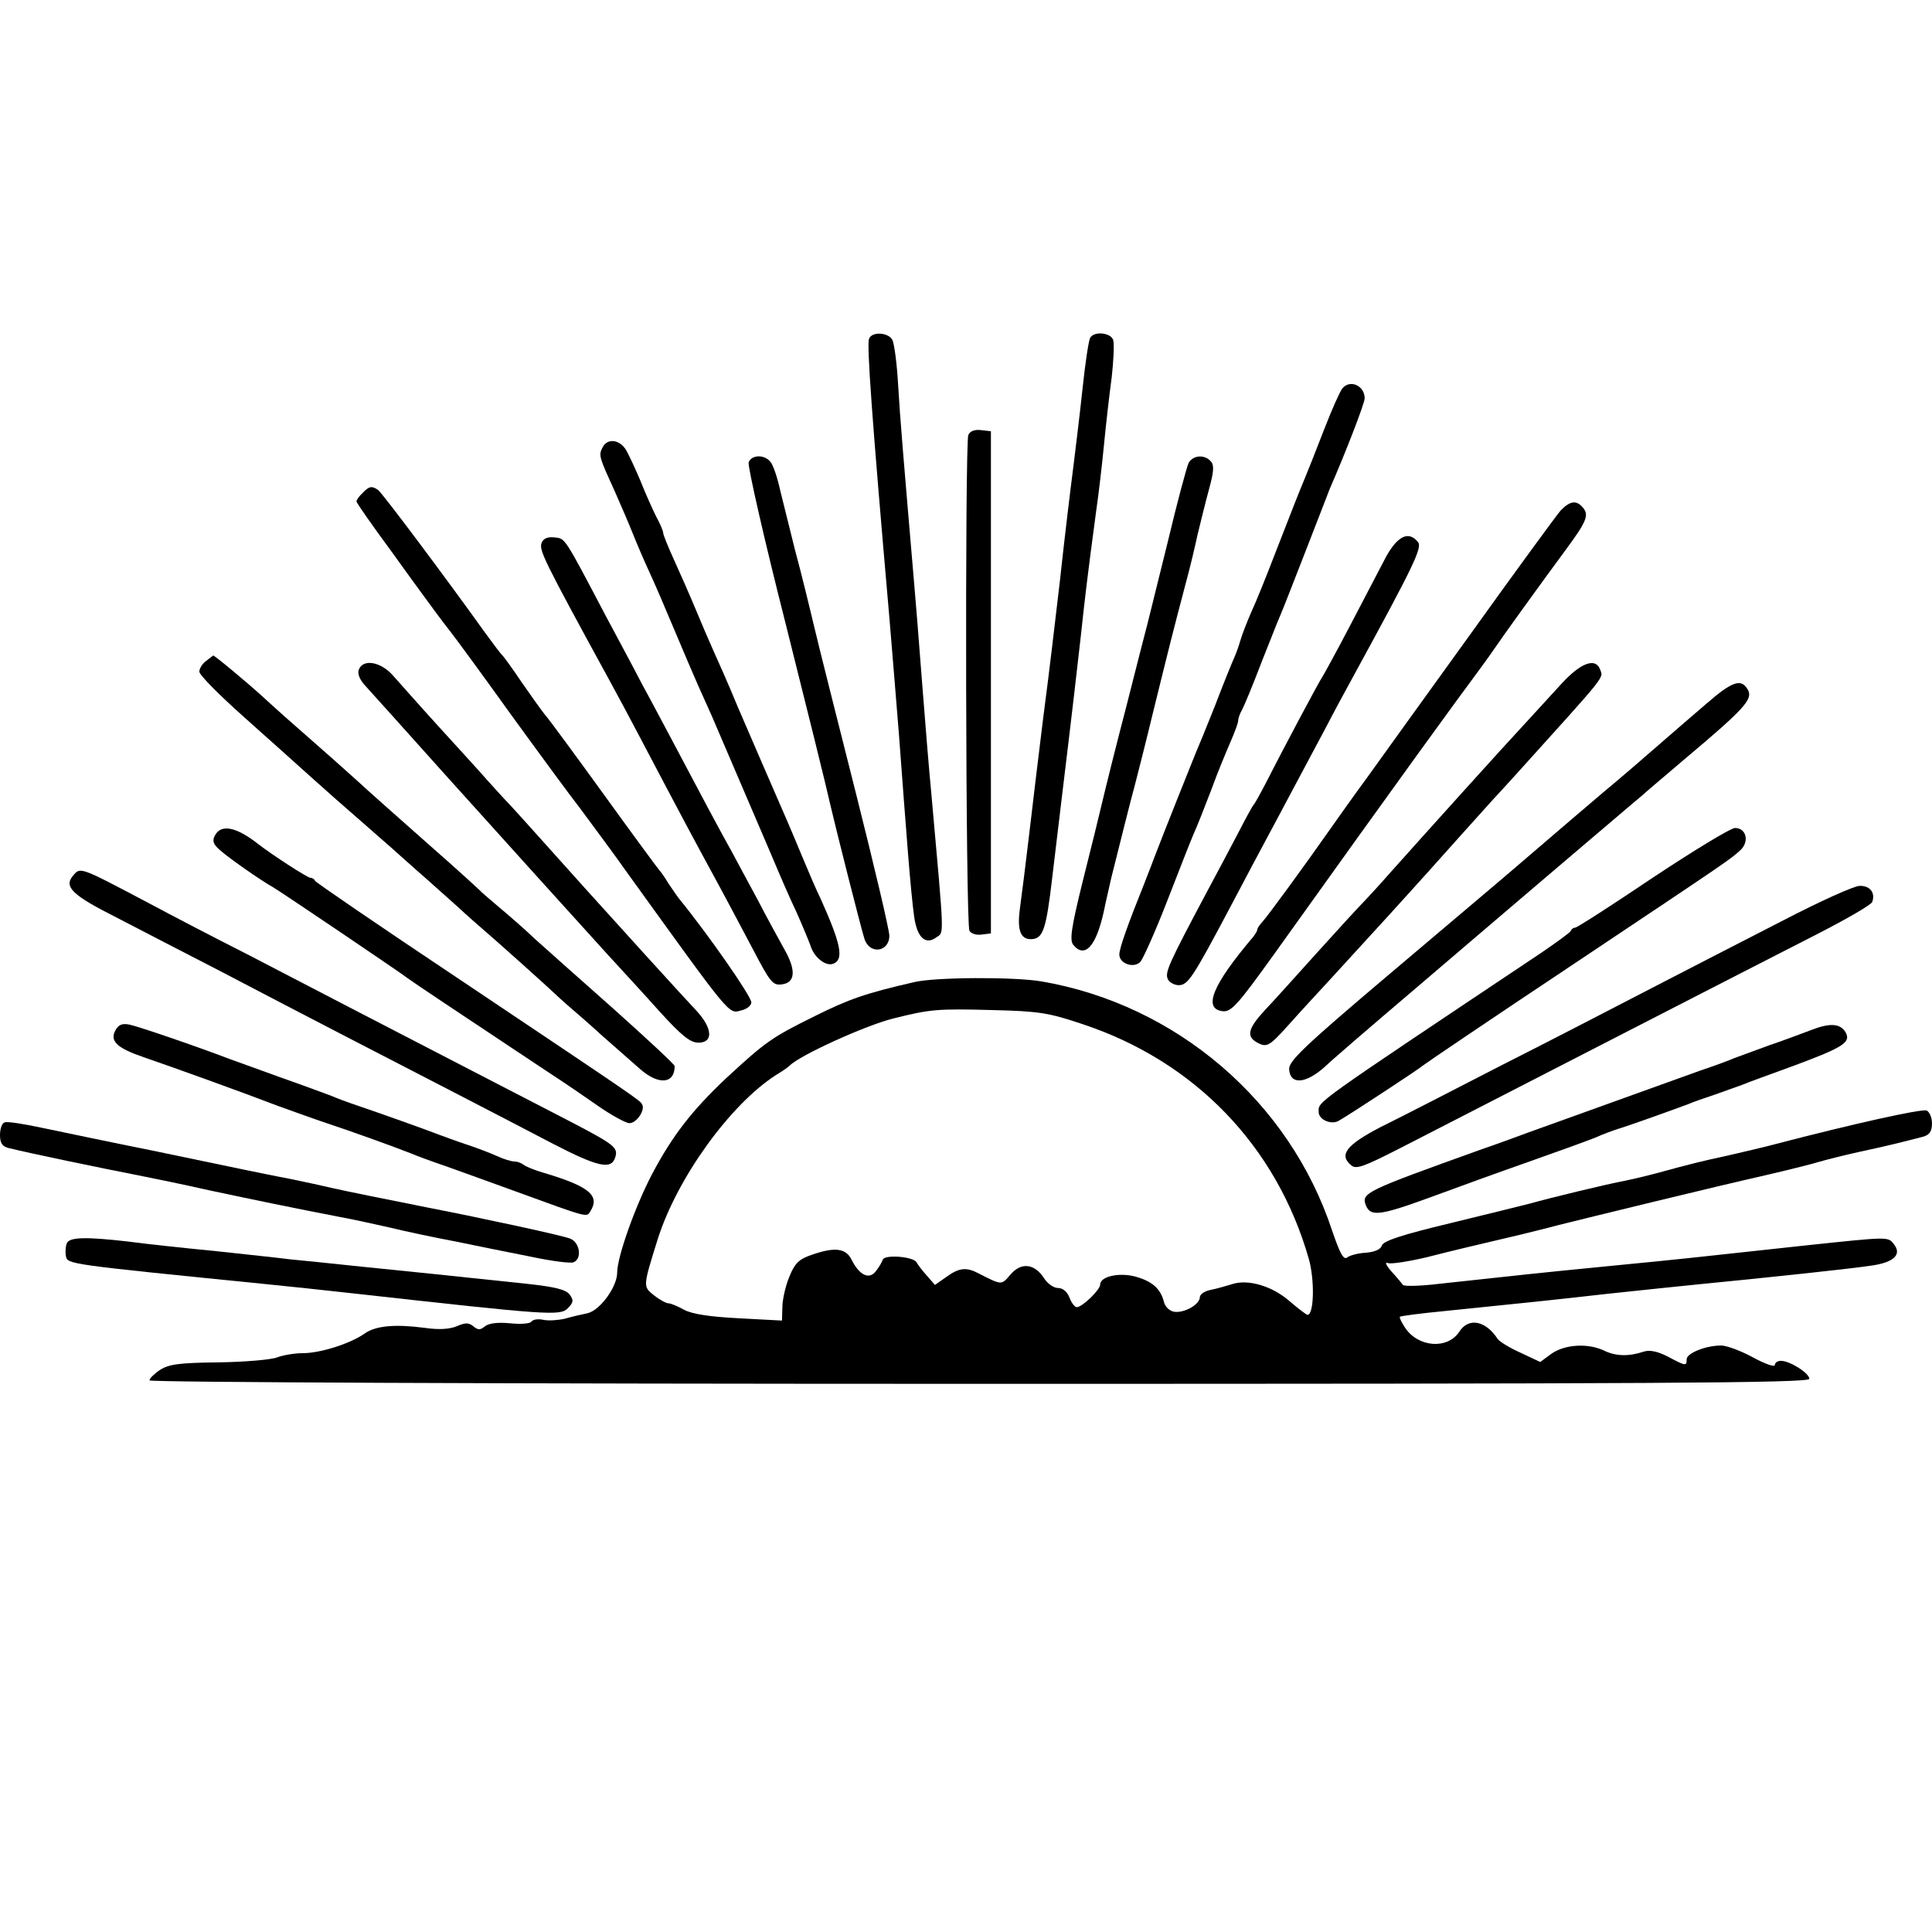 <?xml version="1.0" encoding="UTF-8" standalone="yes"?>
<svg version="1.0" xmlns="http://www.w3.org/2000/svg" width="100mm" height="100mm" viewBox="0 0 504 360" preserveAspectRatio="xMidYMid meet">
  <g transform="translate(0,360) scale(0.1,-0.1)" fill="#000000" stroke="none">
    <path d="M2267 3436 c-6 -15 7 -200 53 -726 5 -58 16 -195 25 -305 8 -110 19
-252 24 -315 5 -63 12 -137 16 -163 8 -54 30 -73 58 -52 20 14 21 -10 -13 370
-6 61 -17 196 -25 300 -8 105 -17 217 -20 250 -29 340 -37 434 -42 520 -3 55
-10 108 -15 118 -10 20 -54 23 -61 3z"/>
    <path d="M2844 3439 c-4 -7 -13 -66 -20 -133 -7 -66 -18 -155 -23 -196 -9 -70
-23 -185 -36 -305 -16 -135 -25 -216 -44 -361 -11 -88 -27 -222 -36 -299 -9
-77 -20 -163 -24 -192 -8 -57 0 -83 28 -83 32 0 40 24 56 161 9 74 20 168 25
209 28 230 42 354 50 425 8 76 17 155 40 325 6 41 15 118 20 170 5 52 14 131
20 175 5 44 7 88 4 98 -6 19 -49 24 -60 6z"/>
    <path d="M3502 3307 c-6 -7 -28 -56 -48 -108 -20 -52 -42 -107 -49 -124 -15
-36 -33 -81 -81 -205 -20 -52 -46 -117 -59 -145 -12 -27 -25 -61 -29 -75 -4
-14 -11 -34 -16 -45 -5 -11 -28 -67 -50 -125 -23 -58 -46 -114 -51 -125 -9
-22 -81 -202 -109 -275 -9 -25 -21 -54 -25 -65 -43 -107 -65 -169 -65 -185 0
-24 38 -37 55 -19 7 8 39 79 70 159 31 80 62 159 69 175 8 17 28 68 46 115 17
47 41 104 51 127 10 23 19 47 19 53 0 5 4 18 10 28 5 9 28 64 50 122 23 58 45
114 50 125 5 11 34 85 65 165 31 80 60 154 64 165 42 96 91 223 91 236 0 33
-38 50 -58 26z"/>
    <path d="M2526 3185 c-9 -25 -7 -1278 3 -1293 4 -8 19 -12 32 -10 l24 3 0 655
0 655 -26 3 c-17 2 -29 -3 -33 -13z"/>
    <path d="M1572 3153 c-11 -21 -9 -25 31 -113 16 -36 37 -85 47 -110 10 -25 29
-70 43 -100 14 -30 44 -100 67 -155 23 -55 51 -120 62 -145 11 -25 27 -60 35
-78 19 -44 106 -247 153 -357 21 -50 51 -120 68 -155 16 -36 32 -75 36 -86 9
-31 40 -56 60 -48 28 11 20 51 -33 169 -11 22 -31 69 -46 105 -15 36 -33 79
-40 95 -39 90 -88 202 -130 300 -25 61 -55 128 -65 150 -10 22 -30 69 -45 105
-15 36 -40 93 -56 128 -16 35 -29 67 -29 72 0 5 -8 24 -18 42 -9 18 -28 60
-41 93 -14 33 -31 70 -39 83 -17 26 -48 29 -60 5z"/>
    <path d="M1953 3114 c-3 -9 40 -199 97 -423 56 -223 108 -433 115 -466 15 -65
80 -322 90 -354 13 -42 65 -35 65 8 0 15 -39 180 -86 367 -47 186 -97 384
-110 439 -13 55 -35 145 -50 200 -14 55 -31 126 -39 157 -7 32 -18 65 -25 73
-16 20 -49 19 -57 -1z"/>
    <path d="M3101 3113 c-5 -10 -30 -103 -55 -208 -26 -104 -49 -199 -52 -210 -3
-11 -28 -108 -55 -215 -28 -107 -56 -220 -63 -250 -7 -30 -30 -124 -51 -207
-31 -125 -35 -156 -25 -168 30 -36 59 -4 79 85 6 30 16 71 20 90 21 84 52 208
61 240 5 19 28 109 50 200 39 158 49 199 85 335 9 33 22 87 29 120 8 33 21 86
30 119 12 44 14 62 5 72 -16 19 -46 17 -58 -3z"/>
    <path d="M946 3034 c-9 -8 -16 -18 -16 -22 0 -4 42 -64 93 -133 50 -70 101
-139 112 -154 11 -15 29 -39 41 -54 11 -14 81 -109 154 -211 74 -102 157 -215
185 -251 27 -37 82 -110 120 -164 274 -380 265 -370 298 -361 15 3 27 13 27
21 0 16 -113 178 -188 270 -5 6 -17 24 -28 40 -10 17 -21 32 -24 35 -3 3 -68
91 -143 195 -76 105 -145 199 -155 210 -9 11 -36 49 -61 85 -24 36 -47 67 -50
70 -4 3 -24 30 -46 60 -98 137 -269 366 -279 372 -16 11 -23 10 -40 -8z"/>
    <path d="M4071 2988 c-11 -13 -116 -156 -232 -318 -117 -162 -240 -333 -273
-379 -34 -46 -79 -110 -101 -141 -61 -87 -158 -220 -172 -235 -7 -8 -13 -16
-13 -20 0 -3 -5 -11 -10 -18 -107 -126 -133 -189 -80 -195 22 -2 39 17 131
145 351 491 473 658 539 747 14 19 32 44 40 56 18 27 122 171 184 255 54 73
62 91 46 110 -17 21 -34 19 -59 -7z"/>
    <path d="M1413 2904 c-7 -19 2 -39 177 -359 18 -33 52 -96 75 -140 121 -230
147 -278 197 -370 30 -55 76 -142 103 -193 44 -84 51 -93 74 -90 36 4 38 37 8
90 -13 24 -45 81 -69 128 -25 47 -57 105 -70 130 -25 44 -83 153 -158 295 -21
39 -54 102 -75 140 -20 39 -62 117 -93 175 -111 211 -107 205 -135 208 -18 2
-29 -2 -34 -14z"/>
    <path d="M3616 2868 c-15 -29 -57 -109 -93 -178 -36 -69 -69 -129 -73 -135 -8
-11 -107 -197 -149 -280 -14 -27 -28 -52 -31 -55 -3 -3 -21 -36 -41 -75 -20
-38 -58 -110 -85 -160 -94 -177 -105 -201 -98 -218 3 -9 17 -17 29 -17 24 0
37 20 134 203 80 152 119 223 158 297 22 41 62 116 88 165 26 50 60 113 75
140 159 291 181 337 169 351 -24 30 -53 16 -83 -38z"/>
    <path d="M538 2596 c-10 -7 -18 -20 -18 -28 0 -9 53 -62 117 -119 64 -57 142
-127 172 -154 31 -28 92 -82 136 -120 44 -39 85 -74 91 -80 6 -5 41 -37 79
-70 37 -33 75 -67 84 -75 9 -9 52 -47 96 -85 44 -39 100 -89 125 -112 25 -23
54 -50 66 -60 12 -10 50 -43 85 -75 35 -31 80 -70 99 -87 48 -42 90 -39 90 8
0 4 -71 70 -157 147 -86 76 -180 160 -208 185 -27 26 -70 63 -95 84 -25 21
-47 40 -50 44 -3 3 -63 58 -135 121 -71 63 -155 137 -185 165 -30 27 -86 77
-124 110 -38 33 -92 81 -120 107 -44 40 -127 109 -130 108 0 0 -9 -7 -18 -14z"/>
    <path d="M936 2573 c-4 -10 2 -26 17 -42 13 -14 108 -120 212 -236 188 -209
306 -339 420 -465 33 -36 94 -102 135 -148 59 -65 81 -82 102 -82 39 0 37 37
-4 82 -26 27 -231 253 -293 322 -138 154 -183 204 -200 222 -11 11 -36 39 -55
60 -19 22 -76 84 -126 139 -50 55 -103 115 -119 133 -32 36 -78 44 -89 15z"/>
    <path d="M4075 2538 c-27 -29 -71 -78 -99 -108 -45 -48 -257 -283 -356 -394
-19 -22 -46 -51 -60 -66 -14 -14 -70 -75 -124 -135 -55 -61 -116 -129 -138
-152 -43 -47 -47 -67 -18 -83 25 -13 31 -10 83 48 23 26 71 78 107 117 36 39
103 113 150 164 47 52 90 99 95 105 6 6 48 54 95 106 47 52 87 97 90 100 3 3
28 30 55 60 240 266 228 250 219 274 -12 31 -50 17 -99 -36z"/>
    <path d="M4450 2483 c-36 -31 -92 -79 -125 -108 -33 -29 -98 -85 -145 -124
-47 -40 -121 -103 -165 -141 -113 -97 -97 -83 -389 -330 -227 -192 -265 -229
-263 -250 3 -41 44 -37 93 7 22 21 128 112 235 203 106 91 257 219 334 285 77
66 165 140 194 165 29 25 59 50 65 55 6 6 56 48 111 95 156 131 178 156 165
180 -17 31 -40 24 -110 -37z"/>
    <path d="M561 2141 c-8 -14 -5 -23 12 -38 22 -20 106 -79 140 -98 19 -11 336
-225 352 -238 9 -7 139 -94 320 -214 92 -61 90 -59 175 -118 36 -25 73 -45 82
-45 19 0 42 35 33 49 -6 11 -3 9 -485 332 -201 134 -366 247 -368 251 -2 5 -8
8 -12 8 -8 0 -100 60 -135 87 -58 46 -98 54 -114 24z"/>
    <path d="M4311 2030 c-107 -72 -197 -130 -202 -130 -4 0 -9 -3 -11 -8 -1 -4
-37 -30 -78 -58 -603 -403 -580 -386 -580 -415 0 -20 33 -34 52 -23 33 19 214
138 218 143 3 3 180 123 395 266 418 279 407 272 435 297 24 22 16 58 -14 58
-11 0 -108 -59 -215 -130z"/>
    <path d="M190 2035 c-24 -29 0 -51 113 -108 61 -32 182 -94 267 -138 233 -122
448 -233 615 -319 83 -43 199 -103 258 -134 118 -61 152 -68 162 -35 8 25 -2
33 -115 92 -109 56 -400 207 -555 287 -66 34 -194 101 -285 148 -91 46 -208
107 -260 135 -184 97 -180 96 -200 72z"/>
    <path d="M4650 1918 c-96 -49 -249 -128 -340 -175 -91 -47 -268 -139 -395
-203 -126 -65 -268 -138 -315 -161 -88 -46 -108 -72 -75 -99 13 -11 32 -4 128
45 333 171 889 457 1089 559 76 39 140 76 142 83 9 24 -6 43 -33 42 -14 0
-105 -41 -201 -91z"/>
    <path d="M2385 1758 c-126 -29 -170 -44 -260 -89 -111 -55 -126 -65 -231 -162
-90 -85 -140 -150 -193 -250 -44 -84 -91 -216 -91 -257 0 -37 -45 -99 -78
-106 -15 -3 -41 -9 -58 -14 -17 -4 -43 -6 -57 -3 -13 3 -27 1 -31 -5 -3 -5
-28 -7 -56 -4 -32 3 -55 0 -65 -8 -12 -10 -18 -10 -30 0 -12 10 -21 10 -44 0
-20 -8 -48 -9 -83 -4 -76 10 -128 6 -157 -15 -37 -26 -115 -51 -161 -51 -21 0
-51 -5 -67 -11 -15 -6 -84 -12 -153 -13 -103 -1 -130 -5 -153 -20 -15 -10 -27
-22 -27 -27 0 -5 916 -9 2165 -9 1756 0 2165 2 2165 13 0 15 -51 47 -74 47 -9
0 -16 -5 -16 -11 0 -6 -26 3 -57 20 -31 17 -69 31 -83 31 -40 0 -90 -20 -90
-36 0 -18 -2 -18 -49 7 -27 14 -48 18 -63 13 -39 -13 -72 -12 -102 2 -43 21
-103 17 -138 -7 l-30 -22 -51 24 c-29 13 -55 29 -60 36 -31 48 -76 57 -100 19
-31 -47 -108 -41 -142 11 -9 14 -15 26 -13 28 2 2 55 9 118 15 216 22 275 28
425 45 83 9 191 20 240 25 175 17 391 40 444 48 61 8 84 29 61 57 -15 19 -13
19 -230 -4 -52 -6 -160 -17 -240 -26 -80 -9 -212 -22 -295 -30 -144 -14 -227
-23 -420 -44 -49 -6 -92 -7 -95 -3 -3 4 -16 20 -30 35 -15 17 -18 26 -9 22 8
-3 53 4 100 15 74 19 118 29 249 60 19 5 62 15 95 24 80 20 403 99 540 130 61
14 124 30 140 35 17 5 64 17 105 26 69 15 107 24 168 40 16 5 22 14 22 35 0
15 -7 30 -14 33 -13 5 -193 -35 -396 -88 -30 -8 -86 -21 -125 -30 -65 -14 -94
-21 -185 -46 -19 -5 -55 -14 -80 -19 -48 -9 -193 -44 -250 -60 -19 -5 -113
-28 -207 -51 -125 -30 -174 -46 -178 -58 -3 -10 -18 -17 -42 -19 -20 -1 -42
-7 -48 -12 -10 -8 -19 9 -40 70 -111 337 -407 590 -759 650 -73 12 -276 11
-331 -2z m440 -110 c292 -97 505 -318 589 -611 16 -55 14 -147 -3 -147 -3 0
-24 16 -45 34 -46 41 -110 60 -152 46 -16 -5 -41 -12 -56 -15 -16 -3 -28 -12
-28 -19 0 -19 -41 -42 -67 -38 -12 2 -24 13 -27 27 -9 34 -31 53 -75 65 -42
11 -91 0 -91 -21 0 -14 -47 -59 -61 -59 -5 0 -14 11 -19 25 -6 15 -17 25 -30
25 -11 0 -27 11 -36 25 -25 39 -60 43 -88 10 -24 -28 -22 -28 -83 3 -32 17
-51 15 -84 -9 l-30 -21 -20 23 c-12 13 -24 29 -28 36 -8 15 -83 21 -88 7 -2
-6 -10 -20 -18 -30 -17 -23 -43 -11 -63 29 -15 31 -44 35 -106 13 -32 -11 -43
-22 -57 -57 -10 -24 -18 -60 -18 -79 l-1 -35 -112 6 c-78 4 -122 11 -143 22
-16 9 -35 17 -41 17 -6 0 -23 9 -38 21 -29 23 -29 22 10 147 51 160 189 351
309 428 17 10 32 21 35 24 26 27 198 105 270 123 97 24 113 26 260 22 121 -3
146 -7 235 -37z"/>
    <path d="M301 1632 c-15 -28 4 -46 74 -70 76 -26 259 -92 350 -127 39 -14 97
-35 130 -46 55 -18 172 -60 220 -79 11 -5 52 -20 90 -33 39 -14 120 -43 180
-65 192 -70 185 -68 195 -52 26 41 -3 65 -120 100 -25 7 -49 17 -55 22 -5 4
-15 8 -23 8 -8 0 -28 6 -45 14 -18 8 -54 22 -82 31 -27 9 -59 21 -70 25 -33
13 -157 57 -210 75 -27 9 -59 21 -70 26 -11 4 -72 27 -135 49 -63 23 -122 44
-130 47 -86 33 -241 86 -262 90 -19 4 -29 0 -37 -15z"/>
    <path d="M4725 1633 c-22 -8 -71 -27 -110 -40 -38 -14 -79 -29 -90 -33 -11 -5
-51 -20 -90 -33 -206 -74 -345 -124 -450 -162 -11 -4 -67 -25 -125 -45 -298
-107 -309 -112 -297 -144 12 -30 35 -28 164 19 70 26 189 69 263 95 74 26 151
54 171 62 20 9 47 19 60 23 24 7 147 51 184 65 11 5 43 16 70 25 28 10 59 21
70 25 11 5 72 27 135 50 129 48 150 61 134 88 -14 22 -40 24 -89 5z"/>
    <path d="M12 1392 c-7 -2 -12 -17 -12 -33 0 -21 6 -30 23 -34 61 -15 225 -49
357 -75 25 -5 99 -20 165 -35 127 -27 219 -46 338 -69 39 -7 101 -21 137 -29
36 -9 112 -25 170 -36 58 -12 147 -30 198 -40 52 -11 100 -17 108 -14 23 9 17
52 -9 62 -20 8 -223 52 -372 81 -120 24 -205 41 -245 50 -25 6 -76 17 -115 25
-38 7 -90 18 -115 23 -25 5 -135 28 -245 51 -110 22 -238 49 -286 59 -47 10
-90 17 -97 14z"/>
    <path d="M174 1076 c-3 -8 -4 -23 -2 -33 4 -21 4 -21 523 -73 50 -5 155 -16
235 -25 502 -56 531 -58 551 -38 15 15 16 21 5 36 -10 13 -38 20 -112 28 -235
25 -277 29 -424 44 -85 9 -173 18 -195 20 -22 3 -107 12 -190 21 -82 8 -186
19 -229 25 -113 13 -156 12 -162 -5z"/>
  </g>
</svg>